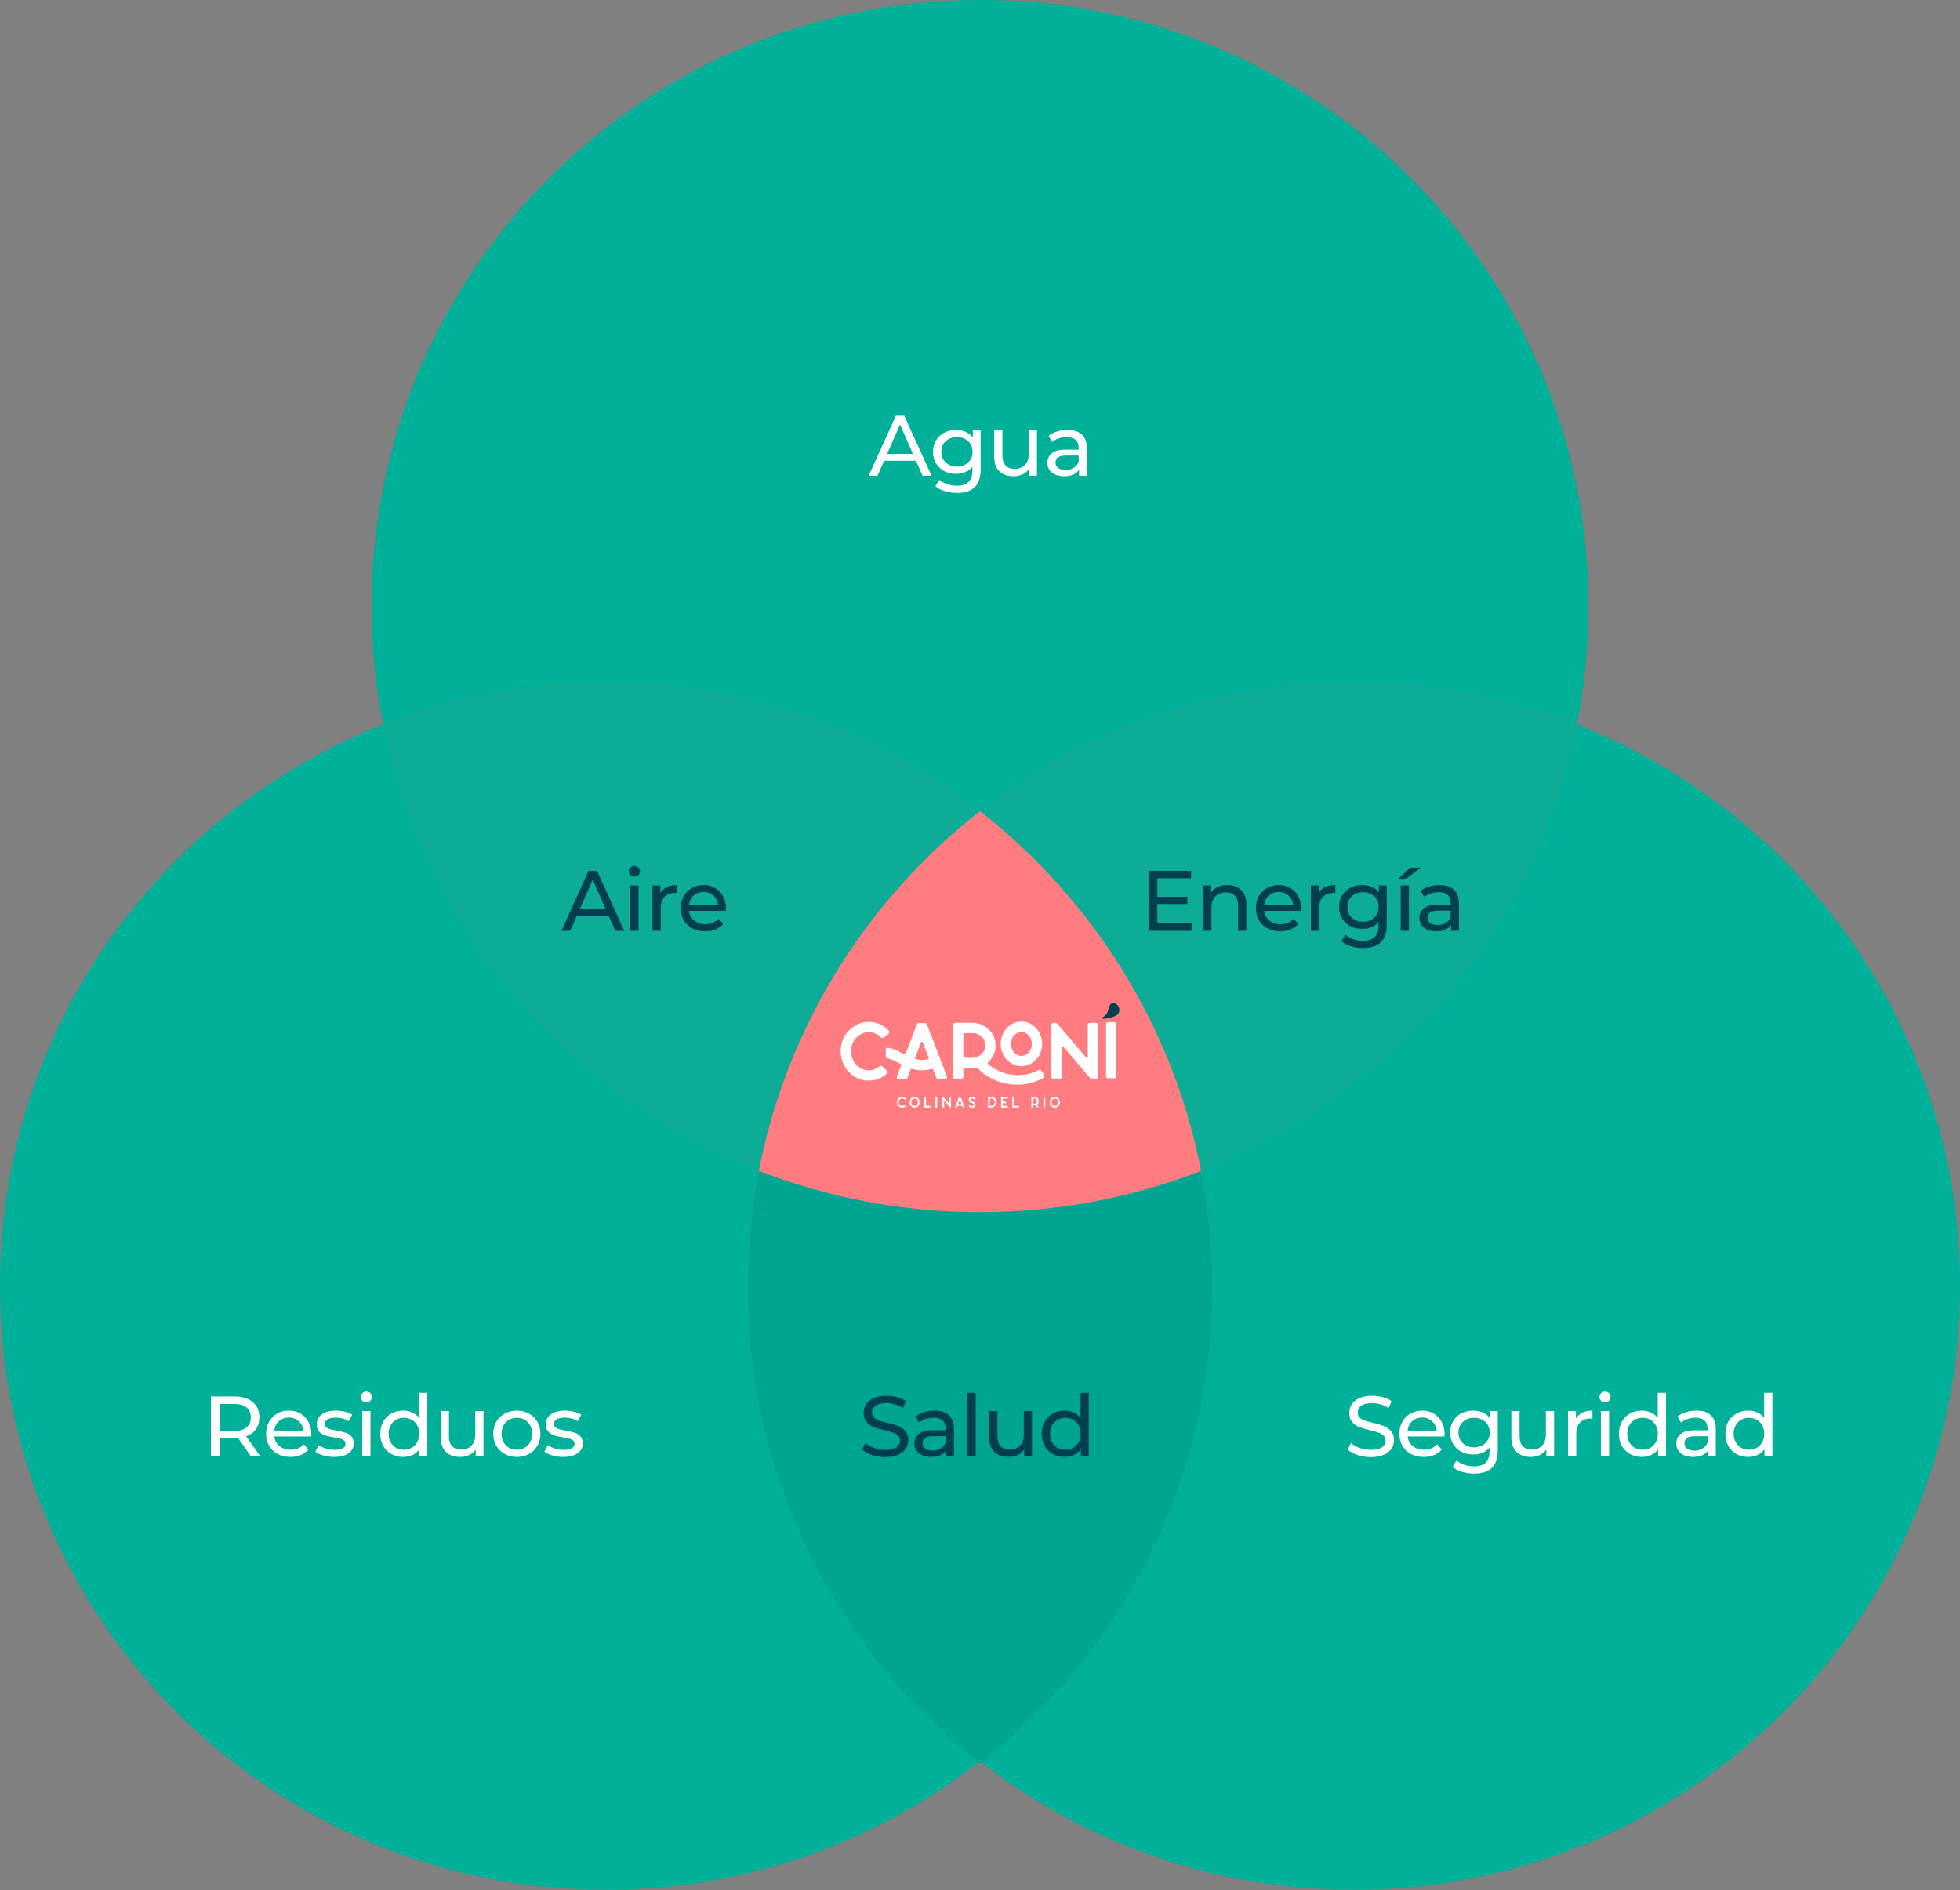 <svg width="366" height="353" viewBox="0 0 366 353" fill="none" xmlns="http://www.w3.org/2000/svg">
<rect x="0" y="0" width="366" height="353" fill="#808080" stroke="none"/>
<path fill-rule="evenodd" clip-rule="evenodd" d="M71.564 135.299C29.649 151.818 0 192.55 0 240.181C0 302.45 50.673 352.929 113.182 352.929C139.526 352.929 163.768 343.964 183 328.928C156.597 308.288 139.635 276.207 139.635 240.181C139.635 232.799 140.347 225.583 141.707 218.597C106.069 204.741 79.178 173.478 71.564 135.299Z" fill="#00B099"/>
<path fill-rule="evenodd" clip-rule="evenodd" d="M294.436 135.299C336.351 151.818 366 192.55 366 240.181C366 302.45 315.326 352.929 252.818 352.929C226.474 352.929 202.232 343.964 183 328.928C209.403 308.288 226.365 276.207 226.365 240.181C226.365 232.799 225.653 225.583 224.293 218.597C259.931 204.741 286.822 173.478 294.436 135.299Z" fill="#00B099"/>
<path fill-rule="evenodd" clip-rule="evenodd" d="M296.616 113.183C296.616 120.771 295.866 128.185 294.437 135.355C281.558 130.281 267.52 127.493 252.829 127.493C226.48 127.493 202.234 136.462 183 151.503C163.766 136.462 139.52 127.493 113.171 127.493C98.48 127.493 84.442 130.281 71.563 135.355C70.134 128.185 69.384 120.771 69.384 113.183C69.384 50.674 120.252 0 183 0C245.748 0 296.616 50.674 296.616 113.183Z" fill="#00B099"/>
<path fill-rule="evenodd" clip-rule="evenodd" d="M183 329.273C209.403 308.632 226.365 276.552 226.365 240.525C226.365 204.498 209.403 172.418 183 151.777C156.597 172.418 139.635 204.498 139.635 240.525C139.635 276.552 156.597 308.632 183 329.273Z" fill="#00A592"/>
<path opacity="0.9" fill-rule="evenodd" clip-rule="evenodd" d="M71.552 135.36C84.434 130.283 98.475 127.493 113.171 127.493C168.269 127.493 214.172 166.713 224.281 218.658C211.482 223.634 197.555 226.365 182.988 226.365C127.859 226.365 81.9 187.25 71.552 135.36Z" fill="#00B099"/>
<path opacity="0.9" fill-rule="evenodd" clip-rule="evenodd" d="M294.448 135.36C281.566 130.283 267.525 127.493 252.829 127.493C197.731 127.493 151.828 166.713 141.719 218.658C154.518 223.634 168.445 226.365 183.012 226.365C238.141 226.365 284.1 187.25 294.448 135.36Z" fill="#00B099"/>
<path fill-rule="evenodd" clip-rule="evenodd" d="M141.7 218.658C146.976 191.549 162 167.905 182.993 151.494C203.986 167.905 219.011 191.549 224.286 218.658C211.488 223.634 197.561 226.365 182.993 226.365C168.426 226.365 154.499 223.634 141.7 218.658Z" fill="#FF7C81"/>
<path d="M171.044 86.053H165.092L163.86 88.853H162.212L167.284 77.653H168.868L173.956 88.853H172.276L171.044 86.053ZM170.484 84.773L168.068 79.285L165.652 84.773H170.484ZM183.116 80.373V87.701C183.116 89.184 182.748 90.277 182.012 90.981C181.276 91.696 180.178 92.053 178.716 92.053C177.916 92.053 177.154 91.941 176.428 91.717C175.703 91.504 175.116 91.195 174.668 90.789L175.404 89.605C175.799 89.947 176.284 90.213 176.86 90.405C177.447 90.608 178.05 90.709 178.668 90.709C179.66 90.709 180.391 90.475 180.86 90.005C181.34 89.536 181.58 88.821 181.58 87.861V87.189C181.218 87.626 180.77 87.957 180.236 88.181C179.714 88.394 179.143 88.501 178.524 88.501C177.714 88.501 176.978 88.331 176.316 87.989C175.666 87.637 175.154 87.152 174.78 86.533C174.407 85.904 174.22 85.189 174.22 84.389C174.22 83.589 174.407 82.88 174.78 82.261C175.154 81.632 175.666 81.147 176.316 80.805C176.978 80.464 177.714 80.293 178.524 80.293C179.164 80.293 179.756 80.41 180.3 80.645C180.855 80.88 181.308 81.227 181.66 81.685V80.373H183.116ZM178.7 87.157C179.255 87.157 179.751 87.04 180.188 86.805C180.636 86.57 180.983 86.245 181.228 85.829C181.484 85.403 181.612 84.922 181.612 84.389C181.612 83.568 181.34 82.906 180.796 82.405C180.252 81.893 179.554 81.637 178.7 81.637C177.836 81.637 177.132 81.893 176.588 82.405C176.044 82.906 175.772 83.568 175.772 84.389C175.772 84.922 175.895 85.403 176.14 85.829C176.396 86.245 176.743 86.57 177.18 86.805C177.628 87.04 178.135 87.157 178.7 87.157ZM193.635 80.373V88.853H192.179V87.573C191.87 88.01 191.459 88.352 190.947 88.597C190.446 88.832 189.897 88.949 189.299 88.949C188.169 88.949 187.278 88.64 186.627 88.021C185.977 87.392 185.651 86.469 185.651 85.253V80.373H187.187V85.077C187.187 85.898 187.385 86.522 187.779 86.949C188.174 87.365 188.739 87.573 189.475 87.573C190.286 87.573 190.926 87.328 191.395 86.837C191.865 86.347 192.099 85.653 192.099 84.757V80.373H193.635ZM199.327 80.293C200.501 80.293 201.397 80.581 202.015 81.157C202.645 81.733 202.959 82.592 202.959 83.733V88.853H201.503V87.733C201.247 88.128 200.879 88.432 200.399 88.645C199.93 88.848 199.37 88.949 198.719 88.949C197.77 88.949 197.007 88.72 196.431 88.261C195.866 87.802 195.583 87.2 195.583 86.453C195.583 85.707 195.855 85.109 196.399 84.661C196.943 84.203 197.807 83.973 198.991 83.973H201.423V83.669C201.423 83.008 201.231 82.501 200.847 82.149C200.463 81.797 199.898 81.621 199.151 81.621C198.65 81.621 198.159 81.707 197.679 81.877C197.199 82.037 196.794 82.256 196.463 82.533L195.823 81.381C196.261 81.029 196.783 80.763 197.391 80.581C197.999 80.389 198.645 80.293 199.327 80.293ZM198.975 87.765C199.562 87.765 200.069 87.637 200.495 87.381C200.922 87.115 201.231 86.741 201.423 86.261V85.077H199.055C197.754 85.077 197.103 85.514 197.103 86.389C197.103 86.816 197.269 87.152 197.599 87.397C197.93 87.642 198.389 87.765 198.975 87.765Z" fill="white"/>
<path d="M46.879 272L44.463 268.56C44.165 268.581 43.93 268.592 43.759 268.592H40.991V272H39.391V260.8H43.759C45.21 260.8 46.351 261.147 47.183 261.84C48.015 262.533 48.431 263.488 48.431 264.704C48.431 265.568 48.218 266.304 47.791 266.912C47.365 267.52 46.757 267.963 45.967 268.24L48.623 272H46.879ZM43.711 267.232C44.725 267.232 45.498 267.013 46.031 266.576C46.565 266.139 46.831 265.515 46.831 264.704C46.831 263.893 46.565 263.275 46.031 262.848C45.498 262.411 44.725 262.192 43.711 262.192H40.991V267.232H43.711ZM58.136 267.808C58.136 267.925 58.126 268.08 58.104 268.272H51.224C51.32 269.019 51.646 269.621 52.2 270.08C52.766 270.528 53.464 270.752 54.296 270.752C55.31 270.752 56.126 270.411 56.744 269.728L57.592 270.72C57.208 271.168 56.728 271.509 56.152 271.744C55.587 271.979 54.952 272.096 54.248 272.096C53.352 272.096 52.558 271.915 51.864 271.552C51.171 271.179 50.632 270.661 50.248 270C49.875 269.339 49.688 268.592 49.688 267.76C49.688 266.939 49.87 266.197 50.232 265.536C50.606 264.875 51.112 264.363 51.752 264C52.403 263.627 53.134 263.44 53.944 263.44C54.755 263.44 55.475 263.627 56.104 264C56.744 264.363 57.24 264.875 57.592 265.536C57.955 266.197 58.136 266.955 58.136 267.808ZM53.944 264.736C53.208 264.736 52.59 264.96 52.088 265.408C51.598 265.856 51.31 266.443 51.224 267.168H56.664C56.579 266.453 56.286 265.872 55.784 265.424C55.294 264.965 54.68 264.736 53.944 264.736ZM62.381 272.096C61.688 272.096 61.021 272.005 60.381 271.824C59.741 271.632 59.24 271.392 58.877 271.104L59.517 269.888C59.891 270.155 60.344 270.368 60.877 270.528C61.411 270.688 61.949 270.768 62.493 270.768C63.837 270.768 64.509 270.384 64.509 269.616C64.509 269.36 64.419 269.157 64.237 269.008C64.056 268.859 63.827 268.752 63.549 268.688C63.283 268.613 62.899 268.533 62.397 268.448C61.715 268.341 61.155 268.219 60.717 268.08C60.291 267.941 59.923 267.707 59.613 267.376C59.304 267.045 59.149 266.581 59.149 265.984C59.149 265.216 59.469 264.603 60.109 264.144C60.749 263.675 61.608 263.44 62.685 263.44C63.251 263.44 63.816 263.509 64.381 263.648C64.947 263.787 65.411 263.973 65.773 264.208L65.117 265.424C64.424 264.976 63.608 264.752 62.669 264.752C62.019 264.752 61.523 264.859 61.181 265.072C60.84 265.285 60.669 265.568 60.669 265.92C60.669 266.197 60.765 266.416 60.957 266.576C61.149 266.736 61.384 266.853 61.661 266.928C61.949 267.003 62.349 267.088 62.861 267.184C63.544 267.301 64.093 267.429 64.509 267.568C64.936 267.696 65.299 267.92 65.597 268.24C65.896 268.56 66.045 269.008 66.045 269.584C66.045 270.352 65.715 270.965 65.053 271.424C64.403 271.872 63.512 272.096 62.381 272.096ZM67.645 263.52H69.181V272H67.645V263.52ZM68.413 261.888C68.114 261.888 67.864 261.792 67.661 261.6C67.469 261.408 67.373 261.173 67.373 260.896C67.373 260.619 67.469 260.384 67.661 260.192C67.864 259.989 68.114 259.888 68.413 259.888C68.712 259.888 68.957 259.984 69.149 260.176C69.352 260.357 69.453 260.587 69.453 260.864C69.453 261.152 69.352 261.397 69.149 261.6C68.957 261.792 68.712 261.888 68.413 261.888ZM79.794 260.128V272H78.322V270.656C77.98 271.125 77.548 271.483 77.026 271.728C76.503 271.973 75.927 272.096 75.298 272.096C74.476 272.096 73.74 271.915 73.09 271.552C72.439 271.189 71.927 270.683 71.554 270.032C71.191 269.371 71.01 268.613 71.01 267.76C71.01 266.907 71.191 266.155 71.554 265.504C71.927 264.853 72.439 264.347 73.09 263.984C73.74 263.621 74.476 263.44 75.298 263.44C75.906 263.44 76.466 263.557 76.978 263.792C77.49 264.016 77.916 264.352 78.258 264.8V260.128H79.794ZM75.426 270.752C75.959 270.752 76.444 270.629 76.882 270.384C77.319 270.128 77.66 269.776 77.906 269.328C78.151 268.869 78.274 268.347 78.274 267.76C78.274 267.173 78.151 266.656 77.906 266.208C77.66 265.749 77.319 265.397 76.882 265.152C76.444 264.907 75.959 264.784 75.426 264.784C74.882 264.784 74.391 264.907 73.954 265.152C73.527 265.397 73.186 265.749 72.93 266.208C72.684 266.656 72.562 267.173 72.562 267.76C72.562 268.347 72.684 268.869 72.93 269.328C73.186 269.776 73.527 270.128 73.954 270.384C74.391 270.629 74.882 270.752 75.426 270.752ZM90.284 263.52V272H88.828V270.72C88.519 271.157 88.108 271.499 87.596 271.744C87.095 271.979 86.545 272.096 85.948 272.096C84.817 272.096 83.927 271.787 83.276 271.168C82.625 270.539 82.3 269.616 82.3 268.4V263.52H83.836V268.224C83.836 269.045 84.033 269.669 84.428 270.096C84.823 270.512 85.388 270.72 86.124 270.72C86.935 270.72 87.575 270.475 88.044 269.984C88.513 269.493 88.748 268.8 88.748 267.904V263.52H90.284ZM96.52 272.096C95.677 272.096 94.92 271.909 94.248 271.536C93.576 271.163 93.048 270.651 92.664 270C92.291 269.339 92.104 268.592 92.104 267.76C92.104 266.928 92.291 266.187 92.664 265.536C93.048 264.875 93.576 264.363 94.248 264C94.92 263.627 95.677 263.44 96.52 263.44C97.363 263.44 98.115 263.627 98.776 264C99.448 264.363 99.971 264.875 100.344 265.536C100.728 266.187 100.92 266.928 100.92 267.76C100.92 268.592 100.728 269.339 100.344 270C99.971 270.651 99.448 271.163 98.776 271.536C98.115 271.909 97.363 272.096 96.52 272.096ZM96.52 270.752C97.064 270.752 97.549 270.629 97.976 270.384C98.413 270.128 98.755 269.776 99 269.328C99.245 268.869 99.368 268.347 99.368 267.76C99.368 267.173 99.245 266.656 99 266.208C98.755 265.749 98.413 265.397 97.976 265.152C97.549 264.907 97.064 264.784 96.52 264.784C95.976 264.784 95.485 264.907 95.048 265.152C94.621 265.397 94.28 265.749 94.024 266.208C93.779 266.656 93.656 267.173 93.656 267.76C93.656 268.347 93.779 268.869 94.024 269.328C94.28 269.776 94.621 270.128 95.048 270.384C95.485 270.629 95.976 270.752 96.52 270.752ZM105.156 272.096C104.463 272.096 103.796 272.005 103.156 271.824C102.516 271.632 102.015 271.392 101.652 271.104L102.292 269.888C102.666 270.155 103.119 270.368 103.652 270.528C104.186 270.688 104.724 270.768 105.268 270.768C106.612 270.768 107.284 270.384 107.284 269.616C107.284 269.36 107.194 269.157 107.012 269.008C106.831 268.859 106.602 268.752 106.324 268.688C106.058 268.613 105.674 268.533 105.172 268.448C104.49 268.341 103.93 268.219 103.492 268.08C103.066 267.941 102.698 267.707 102.388 267.376C102.079 267.045 101.924 266.581 101.924 265.984C101.924 265.216 102.244 264.603 102.884 264.144C103.524 263.675 104.383 263.44 105.46 263.44C106.026 263.44 106.591 263.509 107.156 263.648C107.722 263.787 108.186 263.973 108.548 264.208L107.892 265.424C107.199 264.976 106.383 264.752 105.444 264.752C104.794 264.752 104.298 264.859 103.956 265.072C103.615 265.285 103.444 265.568 103.444 265.92C103.444 266.197 103.54 266.416 103.732 266.576C103.924 266.736 104.159 266.853 104.436 266.928C104.724 267.003 105.124 267.088 105.636 267.184C106.319 267.301 106.868 267.429 107.284 267.568C107.711 267.696 108.074 267.92 108.372 268.24C108.671 268.56 108.82 269.008 108.82 269.584C108.82 270.352 108.49 270.965 107.828 271.424C107.178 271.872 106.287 272.096 105.156 272.096Z" fill="white"/>
<path d="M113.661 171.048H107.709L106.477 173.848H104.829L109.901 162.648H111.485L116.573 173.848H114.893L113.661 171.048ZM113.101 169.768L110.685 164.28L108.269 169.768H113.101ZM117.7 165.368H119.236V173.848H117.7V165.368ZM118.468 163.736C118.169 163.736 117.919 163.64 117.716 163.448C117.524 163.256 117.428 163.022 117.428 162.744C117.428 162.467 117.524 162.232 117.716 162.04C117.919 161.838 118.169 161.736 118.468 161.736C118.767 161.736 119.012 161.832 119.204 162.024C119.407 162.206 119.508 162.435 119.508 162.712C119.508 163 119.407 163.246 119.204 163.448C119.012 163.64 118.767 163.736 118.468 163.736ZM123.321 166.792C123.588 166.302 123.982 165.928 124.505 165.672C125.028 165.416 125.662 165.288 126.409 165.288V166.776C126.324 166.766 126.206 166.76 126.057 166.76C125.225 166.76 124.569 167.011 124.089 167.512C123.62 168.003 123.385 168.707 123.385 169.624V173.848H121.849V165.368H123.321V166.792ZM135.568 169.656C135.568 169.774 135.557 169.928 135.536 170.12H128.656C128.752 170.867 129.077 171.47 129.632 171.928C130.197 172.376 130.896 172.6 131.728 172.6C132.741 172.6 133.557 172.259 134.176 171.576L135.024 172.568C134.64 173.016 134.16 173.358 133.584 173.592C133.019 173.827 132.384 173.944 131.68 173.944C130.784 173.944 129.989 173.763 129.296 173.4C128.603 173.027 128.064 172.51 127.68 171.848C127.307 171.187 127.12 170.44 127.12 169.608C127.12 168.787 127.301 168.046 127.664 167.384C128.037 166.723 128.544 166.211 129.184 165.848C129.835 165.475 130.565 165.288 131.376 165.288C132.187 165.288 132.907 165.475 133.536 165.848C134.176 166.211 134.672 166.723 135.024 167.384C135.387 168.046 135.568 168.803 135.568 169.656ZM131.376 166.584C130.64 166.584 130.021 166.808 129.52 167.256C129.029 167.704 128.741 168.291 128.656 169.016H134.096C134.011 168.302 133.717 167.72 133.216 167.272C132.725 166.814 132.112 166.584 131.376 166.584Z" fill="#003F50"/>
<path d="M255.968 272.128C255.125 272.128 254.309 272 253.52 271.744C252.741 271.477 252.128 271.136 251.68 270.72L252.272 269.472C252.698 269.856 253.242 270.171 253.904 270.416C254.576 270.651 255.264 270.768 255.968 270.768C256.896 270.768 257.589 270.613 258.048 270.304C258.506 269.984 258.736 269.563 258.736 269.04C258.736 268.656 258.608 268.347 258.352 268.112C258.106 267.867 257.797 267.68 257.424 267.552C257.061 267.424 256.544 267.28 255.872 267.12C255.029 266.917 254.346 266.715 253.824 266.512C253.312 266.309 252.869 266 252.496 265.584C252.133 265.157 251.952 264.587 251.952 263.872C251.952 263.275 252.106 262.736 252.416 262.256C252.736 261.776 253.216 261.392 253.856 261.104C254.496 260.816 255.29 260.672 256.24 260.672C256.901 260.672 257.552 260.757 258.192 260.928C258.832 261.099 259.381 261.344 259.84 261.664L259.312 262.944C258.842 262.645 258.341 262.421 257.808 262.272C257.274 262.112 256.752 262.032 256.24 262.032C255.333 262.032 254.65 262.197 254.192 262.528C253.744 262.859 253.52 263.285 253.52 263.808C253.52 264.192 253.648 264.507 253.904 264.752C254.16 264.987 254.474 265.173 254.848 265.312C255.232 265.44 255.749 265.579 256.4 265.728C257.242 265.931 257.92 266.133 258.432 266.336C258.944 266.539 259.381 266.848 259.744 267.264C260.117 267.68 260.304 268.24 260.304 268.944C260.304 269.531 260.144 270.069 259.824 270.56C259.504 271.04 259.018 271.424 258.368 271.712C257.717 271.989 256.917 272.128 255.968 272.128ZM269.761 267.808C269.761 267.925 269.751 268.08 269.729 268.272H262.849C262.945 269.019 263.271 269.621 263.825 270.08C264.391 270.528 265.089 270.752 265.921 270.752C266.935 270.752 267.751 270.411 268.369 269.728L269.217 270.72C268.833 271.168 268.353 271.509 267.777 271.744C267.212 271.979 266.577 272.096 265.873 272.096C264.977 272.096 264.183 271.915 263.489 271.552C262.796 271.179 262.257 270.661 261.873 270C261.5 269.339 261.313 268.592 261.313 267.76C261.313 266.939 261.495 266.197 261.857 265.536C262.231 264.875 262.737 264.363 263.377 264C264.028 263.627 264.759 263.44 265.569 263.44C266.38 263.44 267.1 263.627 267.729 264C268.369 264.363 268.865 264.875 269.217 265.536C269.58 266.197 269.761 266.955 269.761 267.808ZM265.569 264.736C264.833 264.736 264.215 264.96 263.713 265.408C263.223 265.856 262.935 266.443 262.849 267.168H268.289C268.204 266.453 267.911 265.872 267.409 265.424C266.919 264.965 266.305 264.736 265.569 264.736ZM279.686 263.52V270.848C279.686 272.331 279.318 273.424 278.582 274.128C277.846 274.843 276.747 275.2 275.286 275.2C274.486 275.2 273.723 275.088 272.998 274.864C272.273 274.651 271.686 274.341 271.238 273.936L271.974 272.752C272.369 273.093 272.854 273.36 273.43 273.552C274.017 273.755 274.619 273.856 275.238 273.856C276.23 273.856 276.961 273.621 277.43 273.152C277.91 272.683 278.15 271.968 278.15 271.008V270.336C277.787 270.773 277.339 271.104 276.806 271.328C276.283 271.541 275.713 271.648 275.094 271.648C274.283 271.648 273.547 271.477 272.886 271.136C272.235 270.784 271.723 270.299 271.35 269.68C270.977 269.051 270.79 268.336 270.79 267.536C270.79 266.736 270.977 266.027 271.35 265.408C271.723 264.779 272.235 264.293 272.886 263.952C273.547 263.611 274.283 263.44 275.094 263.44C275.734 263.44 276.326 263.557 276.87 263.792C277.425 264.027 277.878 264.373 278.23 264.832V263.52H279.686ZM275.27 270.304C275.825 270.304 276.321 270.187 276.758 269.952C277.206 269.717 277.553 269.392 277.798 268.976C278.054 268.549 278.182 268.069 278.182 267.536C278.182 266.715 277.91 266.053 277.366 265.552C276.822 265.04 276.123 264.784 275.27 264.784C274.406 264.784 273.702 265.04 273.158 265.552C272.614 266.053 272.342 266.715 272.342 267.536C272.342 268.069 272.465 268.549 272.71 268.976C272.966 269.392 273.313 269.717 273.75 269.952C274.198 270.187 274.705 270.304 275.27 270.304ZM290.205 263.52V272H288.749V270.72C288.44 271.157 288.029 271.499 287.517 271.744C287.016 271.979 286.466 272.096 285.869 272.096C284.738 272.096 283.848 271.787 283.197 271.168C282.546 270.539 282.221 269.616 282.221 268.4V263.52H283.757V268.224C283.757 269.045 283.954 269.669 284.349 270.096C284.744 270.512 285.309 270.72 286.045 270.72C286.856 270.72 287.496 270.475 287.965 269.984C288.434 269.493 288.669 268.8 288.669 267.904V263.52H290.205ZM294.281 264.944C294.548 264.453 294.942 264.08 295.465 263.824C295.988 263.568 296.622 263.44 297.369 263.44V264.928C297.284 264.917 297.166 264.912 297.017 264.912C296.185 264.912 295.529 265.163 295.049 265.664C294.58 266.155 294.345 266.859 294.345 267.776V272H292.809V263.52H294.281V264.944ZM298.942 263.52H300.478V272H298.942V263.52ZM299.71 261.888C299.412 261.888 299.161 261.792 298.958 261.6C298.766 261.408 298.67 261.173 298.67 260.896C298.67 260.619 298.766 260.384 298.958 260.192C299.161 259.989 299.412 259.888 299.71 259.888C300.009 259.888 300.254 259.984 300.446 260.176C300.649 260.357 300.75 260.587 300.75 260.864C300.75 261.152 300.649 261.397 300.446 261.6C300.254 261.792 300.009 261.888 299.71 261.888ZM311.091 260.128V272H309.619V270.656C309.278 271.125 308.846 271.483 308.323 271.728C307.8 271.973 307.224 272.096 306.595 272.096C305.774 272.096 305.038 271.915 304.387 271.552C303.736 271.189 303.224 270.683 302.851 270.032C302.488 269.371 302.307 268.613 302.307 267.76C302.307 266.907 302.488 266.155 302.851 265.504C303.224 264.853 303.736 264.347 304.387 263.984C305.038 263.621 305.774 263.44 306.595 263.44C307.203 263.44 307.763 263.557 308.275 263.792C308.787 264.016 309.214 264.352 309.555 264.8V260.128H311.091ZM306.723 270.752C307.256 270.752 307.742 270.629 308.179 270.384C308.616 270.128 308.958 269.776 309.203 269.328C309.448 268.869 309.571 268.347 309.571 267.76C309.571 267.173 309.448 266.656 309.203 266.208C308.958 265.749 308.616 265.397 308.179 265.152C307.742 264.907 307.256 264.784 306.723 264.784C306.179 264.784 305.688 264.907 305.251 265.152C304.824 265.397 304.483 265.749 304.227 266.208C303.982 266.656 303.859 267.173 303.859 267.76C303.859 268.347 303.982 268.869 304.227 269.328C304.483 269.776 304.824 270.128 305.251 270.384C305.688 270.629 306.179 270.752 306.723 270.752ZM316.765 263.44C317.939 263.44 318.835 263.728 319.453 264.304C320.083 264.88 320.397 265.739 320.397 266.88V272H318.941V270.88C318.685 271.275 318.317 271.579 317.837 271.792C317.368 271.995 316.808 272.096 316.157 272.096C315.208 272.096 314.445 271.867 313.869 271.408C313.304 270.949 313.021 270.347 313.021 269.6C313.021 268.853 313.293 268.256 313.837 267.808C314.381 267.349 315.245 267.12 316.429 267.12H318.861V266.816C318.861 266.155 318.669 265.648 318.285 265.296C317.901 264.944 317.336 264.768 316.589 264.768C316.088 264.768 315.597 264.853 315.117 265.024C314.637 265.184 314.232 265.403 313.901 265.68L313.261 264.528C313.699 264.176 314.221 263.909 314.829 263.728C315.437 263.536 316.083 263.44 316.765 263.44ZM316.413 270.912C317 270.912 317.507 270.784 317.933 270.528C318.36 270.261 318.669 269.888 318.861 269.408V268.224H316.493C315.192 268.224 314.541 268.661 314.541 269.536C314.541 269.963 314.707 270.299 315.037 270.544C315.368 270.789 315.827 270.912 316.413 270.912ZM330.967 260.128V272H329.495V270.656C329.153 271.125 328.721 271.483 328.199 271.728C327.676 271.973 327.1 272.096 326.471 272.096C325.649 272.096 324.913 271.915 324.263 271.552C323.612 271.189 323.1 270.683 322.727 270.032C322.364 269.371 322.183 268.613 322.183 267.76C322.183 266.907 322.364 266.155 322.727 265.504C323.1 264.853 323.612 264.347 324.263 263.984C324.913 263.621 325.649 263.44 326.471 263.44C327.079 263.44 327.639 263.557 328.151 263.792C328.663 264.016 329.089 264.352 329.431 264.8V260.128H330.967ZM326.599 270.752C327.132 270.752 327.617 270.629 328.055 270.384C328.492 270.128 328.833 269.776 329.079 269.328C329.324 268.869 329.447 268.347 329.447 267.76C329.447 267.173 329.324 266.656 329.079 266.208C328.833 265.749 328.492 265.397 328.055 265.152C327.617 264.907 327.132 264.784 326.599 264.784C326.055 264.784 325.564 264.907 325.127 265.152C324.7 265.397 324.359 265.749 324.103 266.208C323.857 266.656 323.735 267.173 323.735 267.76C323.735 268.347 323.857 268.869 324.103 269.328C324.359 269.776 324.7 270.128 325.127 270.384C325.564 270.629 326.055 270.752 326.599 270.752Z" fill="white"/>
<path d="M222.64 172.456V173.848H214.512V162.648H222.416V164.04H216.112V167.48H221.728V168.84H216.112V172.456H222.64ZM229.214 165.288C230.292 165.288 231.145 165.603 231.774 166.232C232.414 166.851 232.734 167.763 232.734 168.968V173.848H231.198V169.144C231.198 168.323 231.001 167.704 230.606 167.288C230.212 166.872 229.646 166.664 228.91 166.664C228.078 166.664 227.422 166.91 226.942 167.4C226.462 167.88 226.222 168.574 226.222 169.48V173.848H224.686V165.368H226.158V166.648C226.468 166.211 226.884 165.875 227.406 165.64C227.94 165.406 228.542 165.288 229.214 165.288ZM242.968 169.656C242.968 169.774 242.957 169.928 242.936 170.12H236.056C236.152 170.867 236.477 171.47 237.032 171.928C237.597 172.376 238.296 172.6 239.128 172.6C240.141 172.6 240.957 172.259 241.576 171.576L242.424 172.568C242.04 173.016 241.56 173.358 240.984 173.592C240.418 173.827 239.784 173.944 239.08 173.944C238.184 173.944 237.389 173.763 236.696 173.4C236.002 173.027 235.464 172.51 235.08 171.848C234.706 171.187 234.52 170.44 234.52 169.608C234.52 168.787 234.701 168.046 235.064 167.384C235.437 166.723 235.944 166.211 236.584 165.848C237.234 165.475 237.965 165.288 238.776 165.288C239.586 165.288 240.306 165.475 240.936 165.848C241.576 166.211 242.072 166.723 242.424 167.384C242.786 168.046 242.968 168.803 242.968 169.656ZM238.776 166.584C238.04 166.584 237.421 166.808 236.92 167.256C236.429 167.704 236.141 168.291 236.056 169.016H241.496C241.41 168.302 241.117 167.72 240.616 167.272C240.125 166.814 239.512 166.584 238.776 166.584ZM246.253 166.792C246.519 166.302 246.914 165.928 247.437 165.672C247.959 165.416 248.594 165.288 249.341 165.288V166.776C249.255 166.766 249.138 166.76 248.989 166.76C248.157 166.76 247.501 167.011 247.021 167.512C246.551 168.003 246.317 168.707 246.317 169.624V173.848H244.781V165.368H246.253V166.792ZM258.948 165.368V172.696C258.948 174.179 258.58 175.272 257.844 175.976C257.108 176.691 256.009 177.048 254.548 177.048C253.748 177.048 252.985 176.936 252.26 176.712C251.534 176.499 250.948 176.19 250.5 175.784L251.236 174.6C251.63 174.942 252.116 175.208 252.692 175.4C253.278 175.603 253.881 175.704 254.5 175.704C255.492 175.704 256.222 175.47 256.692 175C257.172 174.531 257.412 173.816 257.412 172.856V172.184C257.049 172.622 256.601 172.952 256.068 173.176C255.545 173.39 254.974 173.496 254.356 173.496C253.545 173.496 252.809 173.326 252.148 172.984C251.497 172.632 250.985 172.147 250.612 171.528C250.238 170.899 250.052 170.184 250.052 169.384C250.052 168.584 250.238 167.875 250.612 167.256C250.985 166.627 251.497 166.142 252.148 165.8C252.809 165.459 253.545 165.288 254.356 165.288C254.996 165.288 255.588 165.406 256.132 165.64C256.686 165.875 257.14 166.222 257.492 166.68V165.368H258.948ZM254.532 172.152C255.086 172.152 255.582 172.035 256.02 171.8C256.468 171.566 256.814 171.24 257.06 170.824C257.316 170.398 257.444 169.918 257.444 169.384C257.444 168.563 257.172 167.902 256.628 167.4C256.084 166.888 255.385 166.632 254.532 166.632C253.668 166.632 252.964 166.888 252.42 167.4C251.876 167.902 251.604 168.563 251.604 169.384C251.604 169.918 251.726 170.398 251.972 170.824C252.228 171.24 252.574 171.566 253.012 171.8C253.46 172.035 253.966 172.152 254.532 172.152ZM261.563 165.368H263.099V173.848H261.563V165.368ZM263.307 162.056H265.259L262.571 164.136H261.131L263.307 162.056ZM268.799 165.288C269.973 165.288 270.869 165.576 271.487 166.152C272.117 166.728 272.431 167.587 272.431 168.728V173.848H270.975V172.728C270.719 173.123 270.351 173.427 269.871 173.64C269.402 173.843 268.842 173.944 268.191 173.944C267.242 173.944 266.479 173.715 265.903 173.256C265.338 172.798 265.055 172.195 265.055 171.448C265.055 170.702 265.327 170.104 265.871 169.656C266.415 169.198 267.279 168.968 268.463 168.968H270.895V168.664C270.895 168.003 270.703 167.496 270.319 167.144C269.935 166.792 269.37 166.616 268.623 166.616C268.122 166.616 267.631 166.702 267.151 166.872C266.671 167.032 266.266 167.251 265.935 167.528L265.295 166.376C265.733 166.024 266.255 165.758 266.863 165.576C267.471 165.384 268.117 165.288 268.799 165.288ZM268.447 172.76C269.034 172.76 269.541 172.632 269.967 172.376C270.394 172.11 270.703 171.736 270.895 171.256V170.072H268.527C267.226 170.072 266.575 170.51 266.575 171.384C266.575 171.811 266.741 172.147 267.071 172.392C267.402 172.638 267.861 172.76 268.447 172.76Z" fill="#003F50"/>
<path d="M165.285 272.128C164.442 272.128 163.626 272 162.837 271.744C162.058 271.477 161.445 271.136 160.997 270.72L161.589 269.472C162.015 269.856 162.559 270.171 163.221 270.416C163.893 270.651 164.581 270.768 165.285 270.768C166.213 270.768 166.906 270.613 167.365 270.304C167.823 269.984 168.053 269.563 168.053 269.04C168.053 268.656 167.925 268.347 167.669 268.112C167.423 267.867 167.114 267.68 166.741 267.552C166.378 267.424 165.861 267.28 165.189 267.12C164.346 266.917 163.663 266.715 163.141 266.512C162.629 266.309 162.186 266 161.813 265.584C161.45 265.157 161.269 264.587 161.269 263.872C161.269 263.275 161.423 262.736 161.733 262.256C162.053 261.776 162.533 261.392 163.173 261.104C163.813 260.816 164.607 260.672 165.557 260.672C166.218 260.672 166.869 260.757 167.509 260.928C168.149 261.099 168.698 261.344 169.157 261.664L168.629 262.944C168.159 262.645 167.658 262.421 167.125 262.272C166.591 262.112 166.069 262.032 165.557 262.032C164.65 262.032 163.967 262.197 163.509 262.528C163.061 262.859 162.837 263.285 162.837 263.808C162.837 264.192 162.965 264.507 163.221 264.752C163.477 264.987 163.791 265.173 164.165 265.312C164.549 265.44 165.066 265.579 165.717 265.728C166.559 265.931 167.237 266.133 167.749 266.336C168.261 266.539 168.698 266.848 169.061 267.264C169.434 267.68 169.621 268.24 169.621 268.944C169.621 269.531 169.461 270.069 169.141 270.56C168.821 271.04 168.335 271.424 167.685 271.712C167.034 271.989 166.234 272.128 165.285 272.128ZM174.502 263.44C175.675 263.44 176.571 263.728 177.19 264.304C177.819 264.88 178.134 265.739 178.134 266.88V272H176.678V270.88C176.422 271.275 176.054 271.579 175.574 271.792C175.105 271.995 174.545 272.096 173.894 272.096C172.945 272.096 172.182 271.867 171.606 271.408C171.041 270.949 170.758 270.347 170.758 269.6C170.758 268.853 171.03 268.256 171.574 267.808C172.118 267.349 172.982 267.12 174.166 267.12H176.598V266.816C176.598 266.155 176.406 265.648 176.022 265.296C175.638 264.944 175.073 264.768 174.326 264.768C173.825 264.768 173.334 264.853 172.854 265.024C172.374 265.184 171.969 265.403 171.638 265.68L170.998 264.528C171.435 264.176 171.958 263.909 172.566 263.728C173.174 263.536 173.819 263.44 174.502 263.44ZM174.15 270.912C174.737 270.912 175.243 270.784 175.67 270.528C176.097 270.261 176.406 269.888 176.598 269.408V268.224H174.23C172.929 268.224 172.278 268.661 172.278 269.536C172.278 269.963 172.443 270.299 172.774 270.544C173.105 270.789 173.563 270.912 174.15 270.912ZM180.657 260.128H182.193V272H180.657V260.128ZM192.709 263.52V272H191.253V270.72C190.944 271.157 190.533 271.499 190.021 271.744C189.52 271.979 188.971 272.096 188.373 272.096C187.243 272.096 186.352 271.787 185.701 271.168C185.051 270.539 184.725 269.616 184.725 268.4V263.52H186.261V268.224C186.261 269.045 186.459 269.669 186.853 270.096C187.248 270.512 187.813 270.72 188.549 270.72C189.36 270.72 190 270.475 190.469 269.984C190.939 269.493 191.173 268.8 191.173 267.904V263.52H192.709ZM203.313 260.128V272H201.841V270.656C201.5 271.125 201.068 271.483 200.545 271.728C200.023 271.973 199.447 272.096 198.817 272.096C197.996 272.096 197.26 271.915 196.609 271.552C195.959 271.189 195.447 270.683 195.073 270.032C194.711 269.371 194.529 268.613 194.529 267.76C194.529 266.907 194.711 266.155 195.073 265.504C195.447 264.853 195.959 264.347 196.609 263.984C197.26 263.621 197.996 263.44 198.817 263.44C199.425 263.44 199.985 263.557 200.497 263.792C201.009 264.016 201.436 264.352 201.777 264.8V260.128H203.313ZM198.945 270.752C199.479 270.752 199.964 270.629 200.401 270.384C200.839 270.128 201.18 269.776 201.425 269.328C201.671 268.869 201.793 268.347 201.793 267.76C201.793 267.173 201.671 266.656 201.425 266.208C201.18 265.749 200.839 265.397 200.401 265.152C199.964 264.907 199.479 264.784 198.945 264.784C198.401 264.784 197.911 264.907 197.473 265.152C197.047 265.397 196.705 265.749 196.449 266.208C196.204 266.656 196.081 267.173 196.081 267.76C196.081 268.347 196.204 268.869 196.449 269.328C196.705 269.776 197.047 270.128 197.473 270.384C197.911 270.629 198.401 270.752 198.945 270.752Z" fill="#003F50"/>
<path d="M164.799 199.18C164.647 199.031 164.407 199.02 164.242 199.156C163.666 199.63 162.962 199.888 162.228 199.888C160.399 199.888 158.91 198.292 158.91 196.33C158.91 194.368 160.399 192.773 162.228 192.773C163.074 192.773 163.882 193.118 164.494 193.732C164.645 193.884 164.885 193.9 165.052 193.766L165.907 193.081C166.1 192.926 166.118 192.638 165.947 192.46C164.965 191.428 163.633 190.844 162.228 190.844C159.335 190.843 156.981 193.305 156.981 196.33C156.981 199.356 159.335 201.817 162.228 201.817C163.456 201.817 164.624 201.376 165.561 200.569C165.749 200.407 165.76 200.118 165.582 199.945L164.799 199.18Z" fill="white"/>
<path d="M194.825 201.297C193.878 201.857 192.83 202.229 191.76 202.418C190.55 202.632 189.31 202.619 188.109 202.406C186.907 202.191 185.738 201.775 184.669 201.153C183.895 200.703 183.172 200.14 182.55 199.472C182.511 199.43 182.454 199.411 182.398 199.421C182.163 199.462 181.921 199.485 181.675 199.485H180.071C179.974 199.485 179.896 199.563 179.896 199.659V201.112C179.896 201.344 179.708 201.532 179.476 201.532H178.386C178.154 201.532 177.966 201.344 177.966 201.112V191.432C177.966 191.2 178.154 191.012 178.386 191.012H181.553C183.781 191.012 185.72 192.683 185.896 194.904C186.008 196.303 185.434 197.573 184.477 198.42C184.398 198.489 184.392 198.611 184.47 198.681C185.556 199.662 186.964 200.335 188.44 200.622C190.295 200.989 192.29 200.756 193.913 199.851C194.11 199.742 194.356 199.794 194.479 199.983L194.954 200.712C195.082 200.909 195.027 201.179 194.824 201.298M181.675 192.942H180.071C179.974 192.942 179.896 193.02 179.896 193.116V197.381C179.896 197.477 179.974 197.555 180.071 197.555H181.595C182.767 197.555 183.813 196.715 183.962 195.552C184.142 194.145 183.046 192.942 181.675 192.942ZM186.866 194.958C186.866 192.66 188.603 190.791 190.737 190.791C192.871 190.791 194.608 192.661 194.608 194.958C194.608 197.256 192.872 199.126 190.737 199.126C188.602 199.126 186.866 197.256 186.866 194.958ZM188.795 194.958C188.795 196.193 189.666 197.197 190.738 197.197C191.809 197.197 192.68 196.193 192.68 194.958C192.68 193.724 191.809 192.719 190.738 192.719C189.666 192.719 188.795 193.724 188.795 194.958Z" fill="white"/>
<path d="M203.13 197.406V191.415C203.13 191.203 203.302 191.031 203.514 191.031H204.669C204.881 191.031 205.053 191.203 205.053 191.415V201.122C205.053 201.333 204.881 201.505 204.669 201.505H203.885C203.772 201.505 203.665 201.456 203.592 201.37L198.54 195.426C198.439 195.309 198.247 195.379 198.247 195.534V201.122C198.247 201.333 198.076 201.505 197.863 201.505H196.708C196.496 201.505 196.324 201.333 196.324 201.122V191.415C196.324 191.203 196.496 191.031 196.708 191.031H197.15C197.262 191.031 197.369 191.081 197.442 191.167L202.838 197.513C202.937 197.631 203.13 197.56 203.13 197.405" fill="white"/>
<path d="M206.534 200.976V191.286C206.534 191.069 206.71 190.894 206.927 190.894H208.065C208.282 190.894 208.458 191.069 208.458 191.286V200.976C208.458 201.192 208.282 201.368 208.065 201.368H206.927C206.71 201.368 206.534 201.192 206.534 200.976Z" fill="white"/>
<path d="M167.484 205.841C167.484 205.285 167.917 204.833 168.449 204.833C168.707 204.833 168.951 204.939 169.131 205.127C169.164 205.161 169.16 205.216 169.123 205.245L169.004 205.341C168.971 205.367 168.925 205.364 168.895 205.334C168.775 205.214 168.616 205.146 168.449 205.146C168.09 205.146 167.797 205.458 167.797 205.84C167.797 206.223 168.09 206.535 168.449 206.535C168.594 206.535 168.732 206.485 168.846 206.392C168.878 206.365 168.924 206.366 168.954 206.396L169.063 206.503C169.097 206.536 169.095 206.59 169.06 206.621C168.888 206.769 168.674 206.849 168.449 206.849C167.917 206.849 167.484 206.396 167.484 205.841Z" fill="white"/>
<path d="M169.863 205.847C169.863 205.29 170.282 204.837 170.797 204.837C171.311 204.837 171.731 205.29 171.731 205.847C171.731 206.404 171.311 206.857 170.797 206.857C170.282 206.857 169.863 206.404 169.863 205.847ZM170.176 205.847C170.176 206.23 170.454 206.543 170.797 206.543C171.139 206.543 171.418 206.23 171.418 205.847C171.418 205.463 171.139 205.15 170.797 205.15C170.454 205.15 170.176 205.462 170.176 205.847Z" fill="white"/>
<path d="M172.68 204.848H172.833C172.877 204.848 172.913 204.884 172.913 204.928V206.443C172.913 206.487 172.949 206.523 172.994 206.523H173.74C173.785 206.523 173.821 206.559 173.821 206.604V206.756C173.821 206.801 173.785 206.837 173.74 206.837H172.68C172.636 206.837 172.6 206.801 172.6 206.756V204.929C172.6 204.884 172.636 204.848 172.68 204.848" fill="white"/>
<path d="M174.994 204.928V206.752C174.994 206.796 174.958 206.832 174.914 206.832H174.761C174.717 206.832 174.681 206.796 174.681 206.752V204.928C174.681 204.884 174.717 204.848 174.761 204.848H174.914C174.958 204.848 174.994 204.884 174.994 204.928Z" fill="white"/>
<path d="M177.275 206.14V204.928C177.275 204.884 177.31 204.848 177.354 204.848H177.508C177.552 204.848 177.588 204.884 177.588 204.928V206.753C177.588 206.797 177.552 206.833 177.508 206.833H177.428C177.404 206.833 177.381 206.822 177.366 206.804L176.338 205.558C176.324 205.542 176.299 205.551 176.299 205.573V206.753C176.299 206.797 176.263 206.833 176.219 206.833H176.065C176.021 206.833 175.985 206.797 175.985 206.753V204.928C175.985 204.884 176.021 204.848 176.065 204.848H176.12C176.144 204.848 176.166 204.858 176.182 204.877L177.236 206.154C177.249 206.17 177.275 206.16 177.275 206.139" fill="white"/>
<path d="M178.779 206.574L178.704 206.78C178.692 206.811 178.662 206.832 178.628 206.832H178.466C178.41 206.832 178.371 206.777 178.39 206.724L179.058 204.901C179.07 204.87 179.1 204.849 179.133 204.849H179.348C179.382 204.849 179.412 204.87 179.424 204.901L180.092 206.724C180.111 206.777 180.072 206.832 180.016 206.832H179.853C179.82 206.832 179.79 206.811 179.778 206.78L179.702 206.574C179.691 206.543 179.661 206.521 179.627 206.521H178.855C178.821 206.521 178.791 206.543 178.779 206.574ZM179.221 205.367L178.934 206.152C178.924 206.179 178.944 206.208 178.973 206.208H179.509C179.538 206.208 179.558 206.179 179.548 206.152L179.261 205.367C179.254 205.349 179.228 205.349 179.221 205.367Z" fill="white"/>
<path d="M181.228 206.833H181.211C181.036 206.756 180.908 206.612 180.843 206.416C180.829 206.371 180.856 206.324 180.902 206.314L181.054 206.28C181.093 206.272 181.132 206.294 181.146 206.331C181.191 206.457 181.296 206.583 181.531 206.583C181.643 206.583 181.855 206.529 181.855 206.327C181.855 206.178 181.729 206.107 181.463 205.992C181.211 205.884 180.898 205.749 180.898 205.395C180.898 205.173 181.069 204.82 181.528 204.82C181.82 204.82 182.04 204.944 182.17 205.181C182.193 205.223 182.176 205.275 182.132 205.294L181.989 205.355C181.953 205.37 181.91 205.357 181.89 205.323C181.815 205.194 181.698 205.133 181.528 205.133C181.219 205.133 181.211 205.393 181.211 205.395C181.211 205.529 181.331 205.595 181.586 205.705C181.845 205.816 182.168 205.955 182.168 206.327C182.168 206.5 182.093 206.654 181.957 206.759C181.842 206.847 181.691 206.896 181.531 206.896C181.42 206.896 181.318 206.876 181.228 206.84V206.832V206.833Z" fill="white"/>
<path d="M185.07 206.836H184.585C184.54 206.836 184.504 206.8 184.504 206.756V204.927C184.504 204.882 184.54 204.846 184.585 204.846H185.073C185.357 204.846 185.597 204.927 185.77 205.082C185.966 205.255 186.068 205.519 186.068 205.843C186.067 206.392 185.619 206.836 185.07 206.836ZM184.818 206.442C184.818 206.487 184.854 206.523 184.898 206.523H185.073C185.328 206.523 185.755 206.435 185.755 205.842C185.755 205.249 185.384 205.16 185.073 205.16H184.898C184.854 205.16 184.818 205.196 184.818 205.241V206.442Z" fill="white"/>
<path d="M188.205 206.605V206.757C188.205 206.802 188.169 206.838 188.124 206.838H187.014C186.97 206.838 186.934 206.802 186.934 206.757V204.929C186.934 204.884 186.97 204.848 187.014 204.848H188.124C188.169 204.848 188.205 204.884 188.205 204.929V205.081C188.205 205.126 188.169 205.162 188.124 205.162H187.328C187.283 205.162 187.247 205.198 187.247 205.242V205.64C187.247 205.685 187.283 205.721 187.328 205.721H187.781C187.826 205.721 187.862 205.756 187.862 205.801V205.954C187.862 205.998 187.826 206.034 187.781 206.034H187.328C187.283 206.034 187.247 206.07 187.247 206.115V206.445C187.247 206.49 187.283 206.526 187.328 206.526H188.124C188.169 206.526 188.205 206.562 188.205 206.607" fill="white"/>
<path d="M189.125 204.848H189.278C189.322 204.848 189.358 204.884 189.358 204.928V206.443C189.358 206.487 189.394 206.523 189.439 206.523H190.186C190.23 206.523 190.266 206.559 190.266 206.604V206.756C190.266 206.801 190.23 206.837 190.186 206.837H189.125C189.081 206.837 189.045 206.801 189.045 206.756V204.929C189.045 204.884 189.081 204.848 189.125 204.848" fill="white"/>
<path d="M192.904 206.761C192.904 206.805 192.868 206.841 192.824 206.841H192.67C192.626 206.841 192.59 206.805 192.59 206.761V204.926C192.59 204.882 192.626 204.846 192.67 204.846H193.175C193.61 204.846 193.973 205.191 193.981 205.626C193.985 205.871 193.877 206.091 193.705 206.239C193.675 206.265 193.668 206.309 193.689 206.343L193.918 206.71C193.952 206.763 193.913 206.832 193.851 206.832H193.669C193.642 206.832 193.616 206.817 193.602 206.794L193.393 206.458C193.376 206.432 193.345 206.417 193.313 206.422C193.273 206.428 193.231 206.432 193.188 206.432H192.984C192.94 206.432 192.904 206.467 192.904 206.512V206.76V206.761ZM192.904 205.24V206.04C192.904 206.084 192.939 206.12 192.984 206.12H193.188C193.45 206.12 193.664 205.909 193.668 205.648C193.673 205.38 193.448 205.161 193.179 205.161H192.984C192.94 205.161 192.904 205.196 192.904 205.241" fill="white"/>
<path d="M195.17 204.92V206.744C195.17 206.788 195.134 206.824 195.09 206.824H194.937C194.892 206.824 194.856 206.788 194.856 206.744V204.92C194.856 204.875 194.892 204.839 194.937 204.839H195.09C195.134 204.839 195.17 204.875 195.17 204.92ZM195.227 204.301L195.084 204.604C195.076 204.62 195.06 204.631 195.042 204.631H194.903C194.868 204.631 194.846 204.596 194.86 204.564L195.004 204.261C195.011 204.245 195.028 204.234 195.046 204.234H195.185C195.219 204.234 195.242 204.27 195.227 204.301Z" fill="white"/>
<path d="M196.049 205.847C196.049 205.29 196.468 204.837 196.983 204.837C197.498 204.837 197.917 205.29 197.917 205.847C197.917 206.404 197.498 206.857 196.983 206.857C196.468 206.857 196.049 206.404 196.049 205.847ZM196.362 205.847C196.362 206.23 196.641 206.543 196.983 206.543C197.325 206.543 197.604 206.23 197.604 205.847C197.604 205.463 197.325 205.15 196.983 205.15C196.641 205.15 196.362 205.462 196.362 205.847Z" fill="white"/>
<path d="M176.81 201.006L173.099 191.327C173.037 191.164 172.881 191.058 172.707 191.058H171.598C171.424 191.058 171.268 191.164 171.206 191.327L169.107 196.8C169.07 196.898 168.954 196.942 168.862 196.892C167.934 196.395 166.948 195.842 165.785 195.639C165.588 195.604 165.406 195.755 165.406 195.956V197.305C165.406 197.454 165.51 197.583 165.656 197.618C166.368 197.786 167.072 198.122 167.795 198.51C167.973 198.606 168.155 198.702 168.34 198.799L167.493 201.007C167.388 201.281 167.591 201.577 167.885 201.577H169.052C169.226 201.577 169.382 201.469 169.444 201.307L170.057 199.71C170.089 199.625 170.181 199.581 170.268 199.606C170.846 199.777 171.472 199.887 172.166 199.887C172.221 199.887 172.278 199.887 172.334 199.885C172.933 199.87 173.515 199.764 174.044 199.619C174.13 199.596 174.219 199.642 174.251 199.725L174.858 201.307C174.92 201.469 175.076 201.577 175.25 201.577H176.418C176.713 201.577 176.916 201.281 176.81 201.007M173.31 197.817C172.981 197.894 172.636 197.948 172.288 197.957C171.827 197.97 171.4 197.912 170.995 197.809C170.894 197.783 170.839 197.673 170.877 197.575L171.99 194.674C172.047 194.524 172.259 194.524 172.317 194.674L173.432 197.583C173.469 197.682 173.413 197.793 173.311 197.817" fill="white"/>
<path d="M205.88 190.018C205.756 190.085 205.809 190.274 205.95 190.265C206.984 190.198 208.813 189.93 208.996 188.87C209.235 187.49 207.547 186.778 207.186 187.869C206.881 188.791 206.852 189.497 205.881 190.018H205.88Z" fill="#003F50"/>
</svg>

